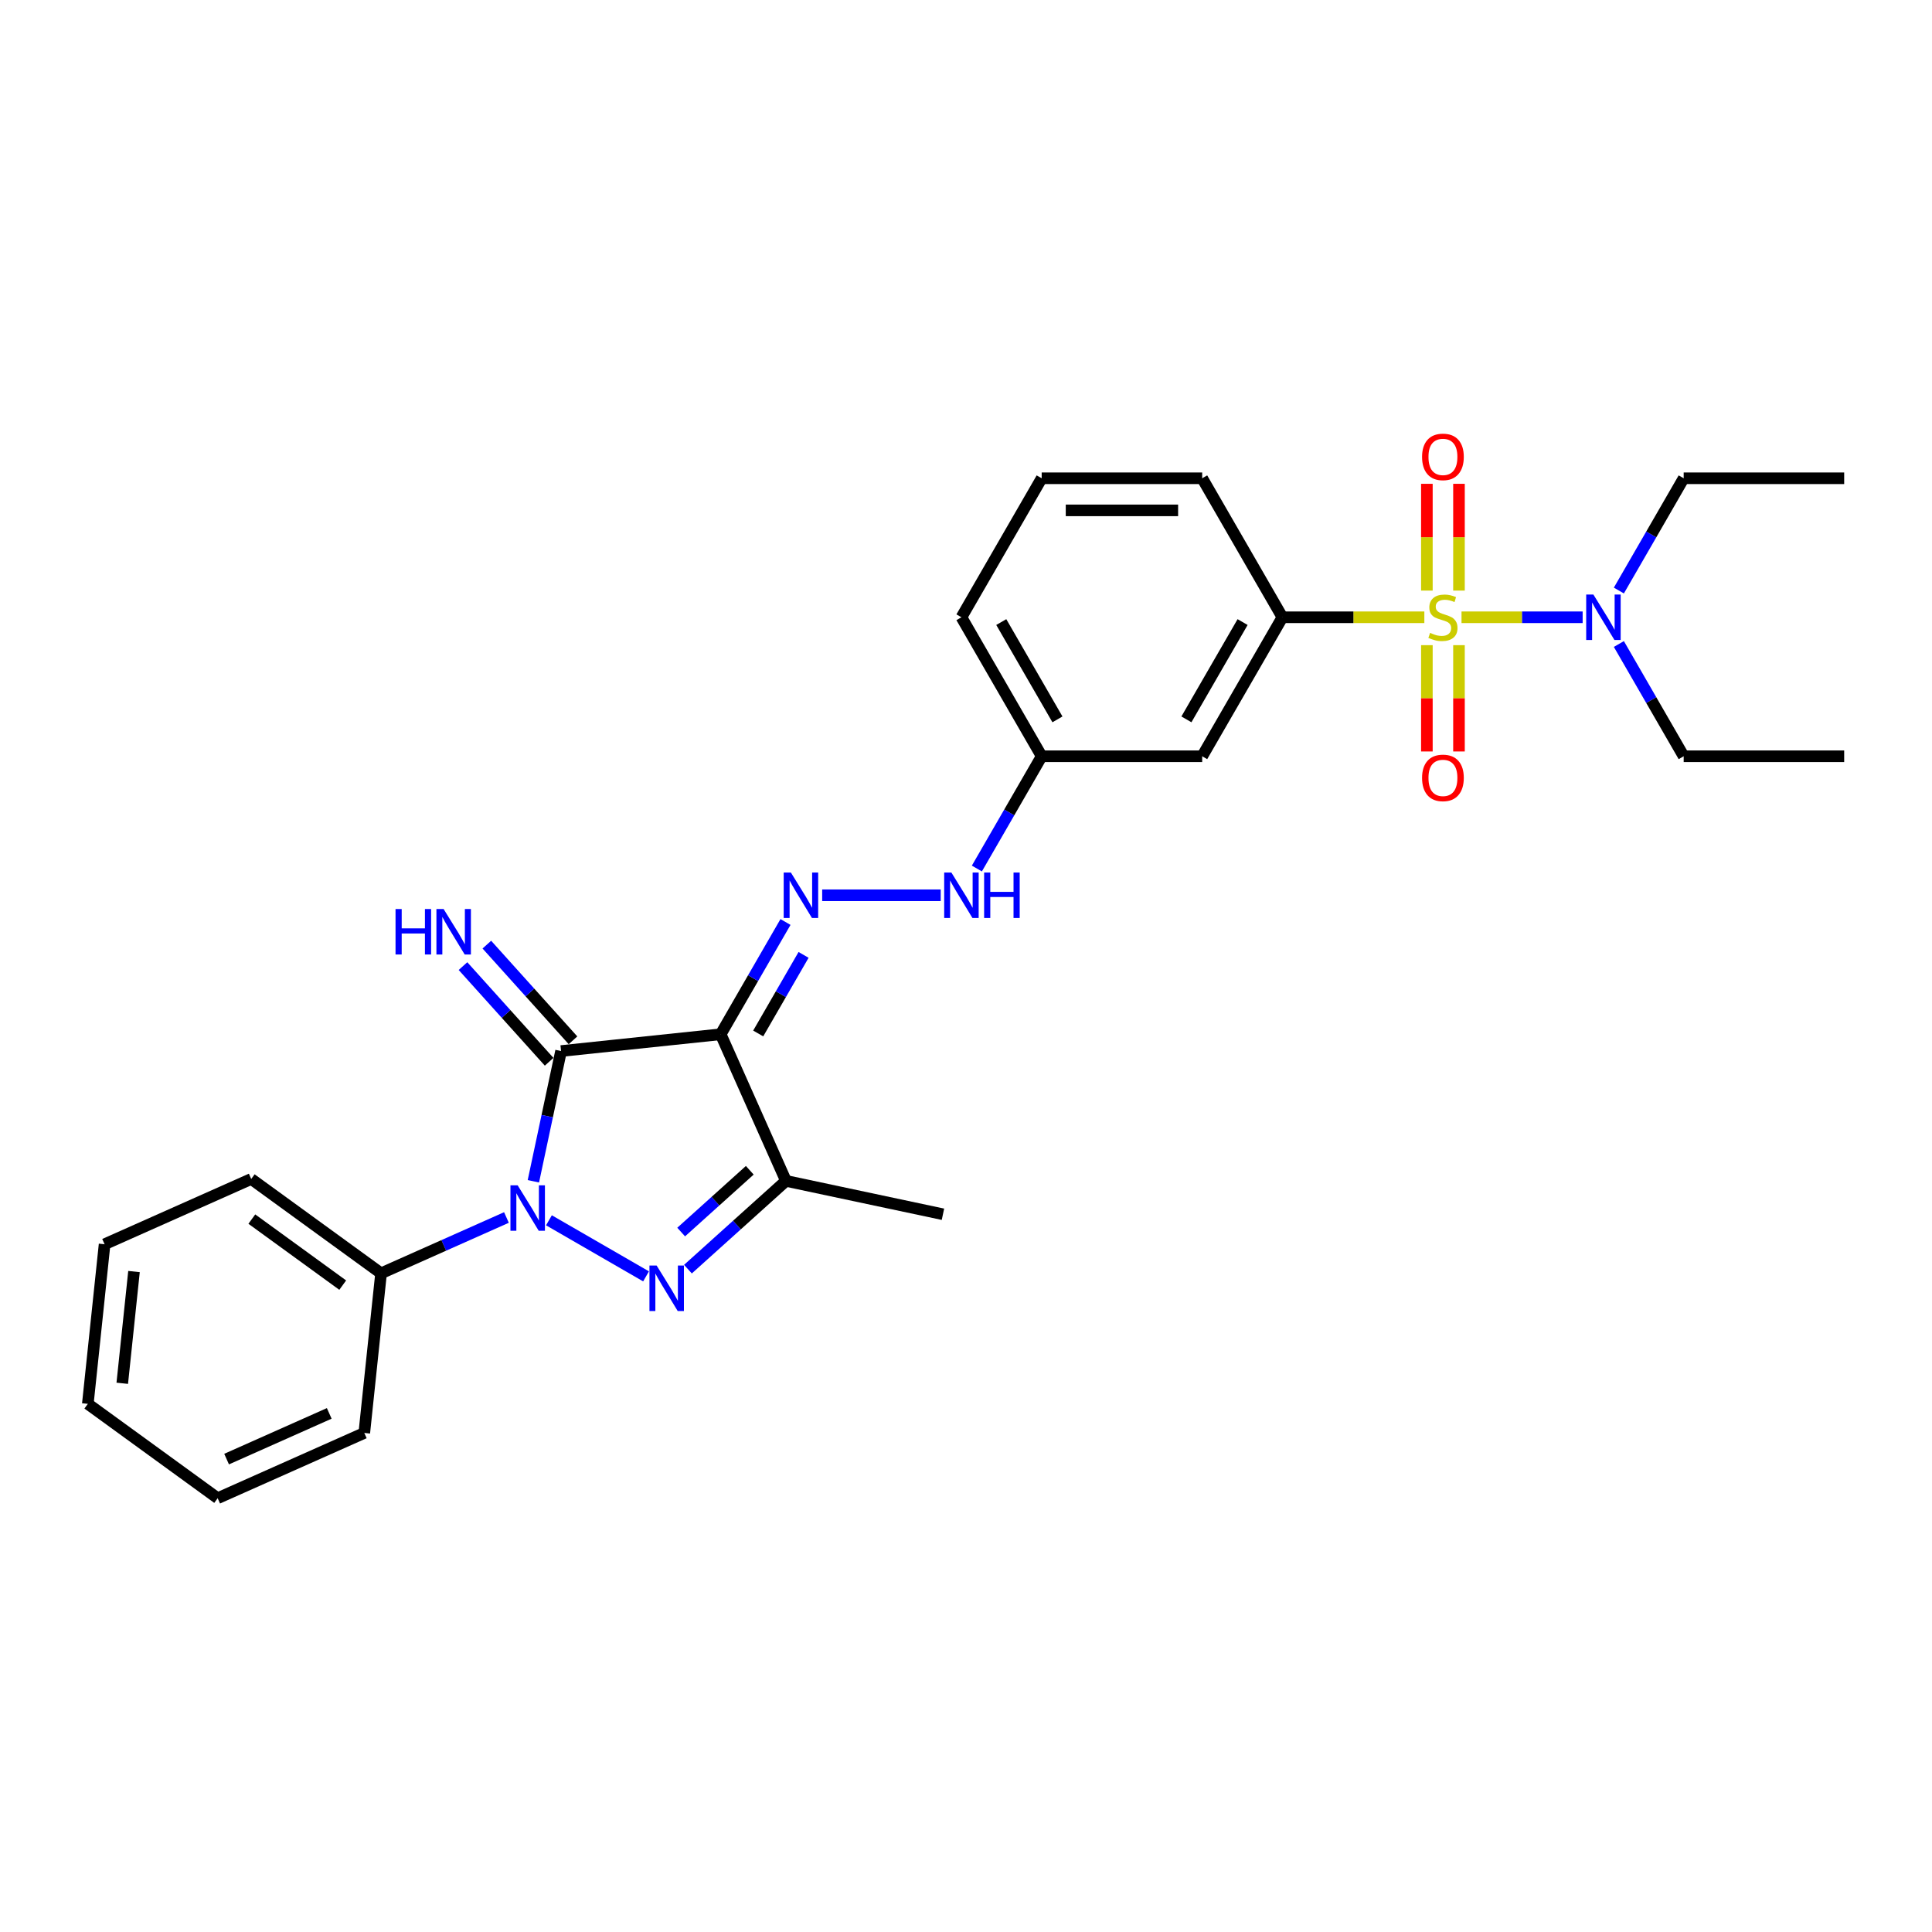 <?xml version='1.0' encoding='iso-8859-1'?>
<svg version='1.1' baseProfile='full'
              xmlns='http://www.w3.org/2000/svg'
                      xmlns:rdkit='http://www.rdkit.org/xml'
                      xmlns:xlink='http://www.w3.org/1999/xlink'
                  xml:space='preserve'
width='1000px' height='1000px' viewBox='0 0 1000 1000'>
<!-- END OF HEADER -->
<rect style='opacity:1.0;fill:#FFFFFF;stroke:none' width='1000' height='1000' x='0' y='0'> </rect>
<path class='bond-0' d='M 290.404,544.015 L 283.239,577.725' style='fill:none;fill-rule:evenodd;stroke:#000000;stroke-width:6px;stroke-linecap:butt;stroke-linejoin:miter;stroke-opacity:1' />
<path class='bond-0' d='M 283.239,577.725 L 276.074,611.434' style='fill:none;fill-rule:evenodd;stroke:#0000FF;stroke-width:6px;stroke-linecap:butt;stroke-linejoin:miter;stroke-opacity:1' />
<path class='bond-2' d='M 290.404,544.015 L 373.023,535.332' style='fill:none;fill-rule:evenodd;stroke:#000000;stroke-width:6px;stroke-linecap:butt;stroke-linejoin:miter;stroke-opacity:1' />
<path class='bond-8' d='M 296.578,538.457 L 274.283,513.696' style='fill:none;fill-rule:evenodd;stroke:#000000;stroke-width:6px;stroke-linecap:butt;stroke-linejoin:miter;stroke-opacity:1' />
<path class='bond-8' d='M 274.283,513.696 L 251.989,488.936' style='fill:none;fill-rule:evenodd;stroke:#0000FF;stroke-width:6px;stroke-linecap:butt;stroke-linejoin:miter;stroke-opacity:1' />
<path class='bond-8' d='M 284.23,549.574 L 261.936,524.814' style='fill:none;fill-rule:evenodd;stroke:#000000;stroke-width:6px;stroke-linecap:butt;stroke-linejoin:miter;stroke-opacity:1' />
<path class='bond-8' d='M 261.936,524.814 L 239.642,500.054' style='fill:none;fill-rule:evenodd;stroke:#0000FF;stroke-width:6px;stroke-linecap:butt;stroke-linejoin:miter;stroke-opacity:1' />
<path class='bond-3' d='M 284.131,631.625 L 334.395,660.645' style='fill:none;fill-rule:evenodd;stroke:#0000FF;stroke-width:6px;stroke-linecap:butt;stroke-linejoin:miter;stroke-opacity:1' />
<path class='bond-13' d='M 262.133,630.172 L 229.686,644.618' style='fill:none;fill-rule:evenodd;stroke:#0000FF;stroke-width:6px;stroke-linecap:butt;stroke-linejoin:miter;stroke-opacity:1' />
<path class='bond-13' d='M 229.686,644.618 L 197.239,659.064' style='fill:none;fill-rule:evenodd;stroke:#000000;stroke-width:6px;stroke-linecap:butt;stroke-linejoin:miter;stroke-opacity:1' />
<path class='bond-1' d='M 737.239,319.498 L 700.512,319.498' style='fill:none;fill-rule:evenodd;stroke:#CCCC00;stroke-width:6px;stroke-linecap:butt;stroke-linejoin:miter;stroke-opacity:1' />
<path class='bond-1' d='M 700.512,319.498 L 663.784,319.498' style='fill:none;fill-rule:evenodd;stroke:#000000;stroke-width:6px;stroke-linecap:butt;stroke-linejoin:miter;stroke-opacity:1' />
<path class='bond-7' d='M 756.479,319.498 L 787.827,319.498' style='fill:none;fill-rule:evenodd;stroke:#CCCC00;stroke-width:6px;stroke-linecap:butt;stroke-linejoin:miter;stroke-opacity:1' />
<path class='bond-7' d='M 787.827,319.498 L 819.175,319.498' style='fill:none;fill-rule:evenodd;stroke:#0000FF;stroke-width:6px;stroke-linecap:butt;stroke-linejoin:miter;stroke-opacity:1' />
<path class='bond-9' d='M 738.552,333.936 L 738.552,361.448' style='fill:none;fill-rule:evenodd;stroke:#CCCC00;stroke-width:6px;stroke-linecap:butt;stroke-linejoin:miter;stroke-opacity:1' />
<path class='bond-9' d='M 738.552,361.448 L 738.552,388.96' style='fill:none;fill-rule:evenodd;stroke:#FF0000;stroke-width:6px;stroke-linecap:butt;stroke-linejoin:miter;stroke-opacity:1' />
<path class='bond-9' d='M 755.166,333.936 L 755.166,361.448' style='fill:none;fill-rule:evenodd;stroke:#CCCC00;stroke-width:6px;stroke-linecap:butt;stroke-linejoin:miter;stroke-opacity:1' />
<path class='bond-9' d='M 755.166,361.448 L 755.166,388.96' style='fill:none;fill-rule:evenodd;stroke:#FF0000;stroke-width:6px;stroke-linecap:butt;stroke-linejoin:miter;stroke-opacity:1' />
<path class='bond-10' d='M 755.166,305.691 L 755.166,278.054' style='fill:none;fill-rule:evenodd;stroke:#CCCC00;stroke-width:6px;stroke-linecap:butt;stroke-linejoin:miter;stroke-opacity:1' />
<path class='bond-10' d='M 755.166,278.054 L 755.166,250.417' style='fill:none;fill-rule:evenodd;stroke:#FF0000;stroke-width:6px;stroke-linecap:butt;stroke-linejoin:miter;stroke-opacity:1' />
<path class='bond-10' d='M 738.552,305.691 L 738.552,278.054' style='fill:none;fill-rule:evenodd;stroke:#CCCC00;stroke-width:6px;stroke-linecap:butt;stroke-linejoin:miter;stroke-opacity:1' />
<path class='bond-10' d='M 738.552,278.054 L 738.552,250.417' style='fill:none;fill-rule:evenodd;stroke:#FF0000;stroke-width:6px;stroke-linecap:butt;stroke-linejoin:miter;stroke-opacity:1' />
<path class='bond-4' d='M 373.023,535.332 L 406.813,611.224' style='fill:none;fill-rule:evenodd;stroke:#000000;stroke-width:6px;stroke-linecap:butt;stroke-linejoin:miter;stroke-opacity:1' />
<path class='bond-5' d='M 373.023,535.332 L 389.797,506.28' style='fill:none;fill-rule:evenodd;stroke:#000000;stroke-width:6px;stroke-linecap:butt;stroke-linejoin:miter;stroke-opacity:1' />
<path class='bond-5' d='M 389.797,506.28 L 406.57,477.227' style='fill:none;fill-rule:evenodd;stroke:#0000FF;stroke-width:6px;stroke-linecap:butt;stroke-linejoin:miter;stroke-opacity:1' />
<path class='bond-5' d='M 392.444,534.924 L 404.186,514.587' style='fill:none;fill-rule:evenodd;stroke:#000000;stroke-width:6px;stroke-linecap:butt;stroke-linejoin:miter;stroke-opacity:1' />
<path class='bond-5' d='M 404.186,514.587 L 415.927,494.25' style='fill:none;fill-rule:evenodd;stroke:#0000FF;stroke-width:6px;stroke-linecap:butt;stroke-linejoin:miter;stroke-opacity:1' />
<path class='bond-28' d='M 356.076,656.908 L 381.444,634.066' style='fill:none;fill-rule:evenodd;stroke:#0000FF;stroke-width:6px;stroke-linecap:butt;stroke-linejoin:miter;stroke-opacity:1' />
<path class='bond-28' d='M 381.444,634.066 L 406.813,611.224' style='fill:none;fill-rule:evenodd;stroke:#000000;stroke-width:6px;stroke-linecap:butt;stroke-linejoin:miter;stroke-opacity:1' />
<path class='bond-28' d='M 352.569,637.708 L 370.327,621.719' style='fill:none;fill-rule:evenodd;stroke:#0000FF;stroke-width:6px;stroke-linecap:butt;stroke-linejoin:miter;stroke-opacity:1' />
<path class='bond-28' d='M 370.327,621.719 L 388.085,605.73' style='fill:none;fill-rule:evenodd;stroke:#000000;stroke-width:6px;stroke-linecap:butt;stroke-linejoin:miter;stroke-opacity:1' />
<path class='bond-15' d='M 406.813,611.224 L 488.072,628.496' style='fill:none;fill-rule:evenodd;stroke:#000000;stroke-width:6px;stroke-linecap:butt;stroke-linejoin:miter;stroke-opacity:1' />
<path class='bond-12' d='M 425.56,463.387 L 486.911,463.387' style='fill:none;fill-rule:evenodd;stroke:#0000FF;stroke-width:6px;stroke-linecap:butt;stroke-linejoin:miter;stroke-opacity:1' />
<path class='bond-6' d='M 663.784,319.498 L 622.247,391.442' style='fill:none;fill-rule:evenodd;stroke:#000000;stroke-width:6px;stroke-linecap:butt;stroke-linejoin:miter;stroke-opacity:1' />
<path class='bond-6' d='M 643.165,321.982 L 614.089,372.343' style='fill:none;fill-rule:evenodd;stroke:#000000;stroke-width:6px;stroke-linecap:butt;stroke-linejoin:miter;stroke-opacity:1' />
<path class='bond-30' d='M 663.784,319.498 L 622.247,247.553' style='fill:none;fill-rule:evenodd;stroke:#000000;stroke-width:6px;stroke-linecap:butt;stroke-linejoin:miter;stroke-opacity:1' />
<path class='bond-18' d='M 837.924,305.658 L 854.698,276.605' style='fill:none;fill-rule:evenodd;stroke:#0000FF;stroke-width:6px;stroke-linecap:butt;stroke-linejoin:miter;stroke-opacity:1' />
<path class='bond-18' d='M 854.698,276.605 L 871.471,247.553' style='fill:none;fill-rule:evenodd;stroke:#000000;stroke-width:6px;stroke-linecap:butt;stroke-linejoin:miter;stroke-opacity:1' />
<path class='bond-19' d='M 837.924,333.338 L 854.698,362.39' style='fill:none;fill-rule:evenodd;stroke:#0000FF;stroke-width:6px;stroke-linecap:butt;stroke-linejoin:miter;stroke-opacity:1' />
<path class='bond-19' d='M 854.698,362.39 L 871.471,391.442' style='fill:none;fill-rule:evenodd;stroke:#000000;stroke-width:6px;stroke-linecap:butt;stroke-linejoin:miter;stroke-opacity:1' />
<path class='bond-11' d='M 622.247,391.442 L 539.173,391.442' style='fill:none;fill-rule:evenodd;stroke:#000000;stroke-width:6px;stroke-linecap:butt;stroke-linejoin:miter;stroke-opacity:1' />
<path class='bond-14' d='M 505.626,449.547 L 522.399,420.495' style='fill:none;fill-rule:evenodd;stroke:#0000FF;stroke-width:6px;stroke-linecap:butt;stroke-linejoin:miter;stroke-opacity:1' />
<path class='bond-14' d='M 522.399,420.495 L 539.173,391.442' style='fill:none;fill-rule:evenodd;stroke:#000000;stroke-width:6px;stroke-linecap:butt;stroke-linejoin:miter;stroke-opacity:1' />
<path class='bond-20' d='M 197.239,659.064 L 130.031,610.234' style='fill:none;fill-rule:evenodd;stroke:#000000;stroke-width:6px;stroke-linecap:butt;stroke-linejoin:miter;stroke-opacity:1' />
<path class='bond-20' d='M 177.392,665.181 L 130.346,631' style='fill:none;fill-rule:evenodd;stroke:#000000;stroke-width:6px;stroke-linecap:butt;stroke-linejoin:miter;stroke-opacity:1' />
<path class='bond-21' d='M 197.239,659.064 L 188.556,741.684' style='fill:none;fill-rule:evenodd;stroke:#000000;stroke-width:6px;stroke-linecap:butt;stroke-linejoin:miter;stroke-opacity:1' />
<path class='bond-22' d='M 539.173,391.442 L 497.635,319.498' style='fill:none;fill-rule:evenodd;stroke:#000000;stroke-width:6px;stroke-linecap:butt;stroke-linejoin:miter;stroke-opacity:1' />
<path class='bond-22' d='M 547.331,372.343 L 518.255,321.982' style='fill:none;fill-rule:evenodd;stroke:#000000;stroke-width:6px;stroke-linecap:butt;stroke-linejoin:miter;stroke-opacity:1' />
<path class='bond-16' d='M 622.247,247.553 L 539.173,247.553' style='fill:none;fill-rule:evenodd;stroke:#000000;stroke-width:6px;stroke-linecap:butt;stroke-linejoin:miter;stroke-opacity:1' />
<path class='bond-16' d='M 609.786,264.168 L 551.634,264.168' style='fill:none;fill-rule:evenodd;stroke:#000000;stroke-width:6px;stroke-linecap:butt;stroke-linejoin:miter;stroke-opacity:1' />
<path class='bond-17' d='M 539.173,247.553 L 497.635,319.498' style='fill:none;fill-rule:evenodd;stroke:#000000;stroke-width:6px;stroke-linecap:butt;stroke-linejoin:miter;stroke-opacity:1' />
<path class='bond-24' d='M 871.471,247.553 L 954.545,247.553' style='fill:none;fill-rule:evenodd;stroke:#000000;stroke-width:6px;stroke-linecap:butt;stroke-linejoin:miter;stroke-opacity:1' />
<path class='bond-23' d='M 871.471,391.442 L 954.545,391.442' style='fill:none;fill-rule:evenodd;stroke:#000000;stroke-width:6px;stroke-linecap:butt;stroke-linejoin:miter;stroke-opacity:1' />
<path class='bond-26' d='M 130.031,610.234 L 54.138,644.024' style='fill:none;fill-rule:evenodd;stroke:#000000;stroke-width:6px;stroke-linecap:butt;stroke-linejoin:miter;stroke-opacity:1' />
<path class='bond-25' d='M 188.556,741.684 L 112.663,775.473' style='fill:none;fill-rule:evenodd;stroke:#000000;stroke-width:6px;stroke-linecap:butt;stroke-linejoin:miter;stroke-opacity:1' />
<path class='bond-25' d='M 170.414,731.574 L 117.289,755.226' style='fill:none;fill-rule:evenodd;stroke:#000000;stroke-width:6px;stroke-linecap:butt;stroke-linejoin:miter;stroke-opacity:1' />
<path class='bond-27' d='M 112.663,775.473 L 45.455,726.643' style='fill:none;fill-rule:evenodd;stroke:#000000;stroke-width:6px;stroke-linecap:butt;stroke-linejoin:miter;stroke-opacity:1' />
<path class='bond-29' d='M 54.138,644.024 L 45.455,726.643' style='fill:none;fill-rule:evenodd;stroke:#000000;stroke-width:6px;stroke-linecap:butt;stroke-linejoin:miter;stroke-opacity:1' />
<path class='bond-29' d='M 69.36,658.153 L 63.281,715.987' style='fill:none;fill-rule:evenodd;stroke:#000000;stroke-width:6px;stroke-linecap:butt;stroke-linejoin:miter;stroke-opacity:1' />
<path  class='atom-1' d='M 267.931 613.511
L 275.641 625.973
Q 276.405 627.202, 277.634 629.428
Q 278.864 631.655, 278.93 631.788
L 278.93 613.511
L 282.054 613.511
L 282.054 637.038
L 278.831 637.038
L 270.556 623.414
Q 269.593 621.819, 268.563 619.991
Q 267.566 618.163, 267.267 617.599
L 267.267 637.038
L 264.21 637.038
L 264.21 613.511
L 267.931 613.511
' fill='#0000FF'/>
<path  class='atom-2' d='M 740.213 327.573
Q 740.479 327.672, 741.575 328.137
Q 742.672 328.603, 743.868 328.902
Q 745.098 329.168, 746.294 329.168
Q 748.521 329.168, 749.816 328.104
Q 751.112 327.008, 751.112 325.114
Q 751.112 323.818, 750.448 323.02
Q 749.816 322.223, 748.82 321.791
Q 747.823 321.359, 746.161 320.86
Q 744.068 320.229, 742.805 319.631
Q 741.575 319.033, 740.678 317.77
Q 739.814 316.507, 739.814 314.38
Q 739.814 311.423, 741.808 309.595
Q 743.835 307.768, 747.823 307.768
Q 750.548 307.768, 753.638 309.064
L 752.874 311.622
Q 750.049 310.459, 747.922 310.459
Q 745.63 310.459, 744.367 311.423
Q 743.104 312.353, 743.137 313.982
Q 743.137 315.244, 743.769 316.009
Q 744.433 316.773, 745.364 317.205
Q 746.327 317.637, 747.922 318.135
Q 750.049 318.8, 751.312 319.465
Q 752.575 320.129, 753.472 321.492
Q 754.402 322.821, 754.402 325.114
Q 754.402 328.37, 752.209 330.131
Q 750.049 331.859, 746.427 331.859
Q 744.334 331.859, 742.739 331.394
Q 741.177 330.962, 739.316 330.198
L 740.213 327.573
' fill='#CCCC00'/>
<path  class='atom-4' d='M 339.876 655.049
L 347.585 667.51
Q 348.35 668.739, 349.579 670.966
Q 350.809 673.192, 350.875 673.325
L 350.875 655.049
L 353.999 655.049
L 353.999 678.575
L 350.775 678.575
L 342.501 664.951
Q 341.537 663.356, 340.507 661.528
Q 339.51 659.701, 339.211 659.136
L 339.211 678.575
L 336.154 678.575
L 336.154 655.049
L 339.876 655.049
' fill='#0000FF'/>
<path  class='atom-6' d='M 409.36 451.624
L 417.07 464.085
Q 417.834 465.314, 419.063 467.541
Q 420.293 469.767, 420.359 469.9
L 420.359 451.624
L 423.483 451.624
L 423.483 475.15
L 420.26 475.15
L 411.985 461.526
Q 411.022 459.931, 409.992 458.104
Q 408.995 456.276, 408.696 455.711
L 408.696 475.15
L 405.638 475.15
L 405.638 451.624
L 409.36 451.624
' fill='#0000FF'/>
<path  class='atom-8' d='M 824.733 307.734
L 832.442 320.196
Q 833.207 321.425, 834.436 323.651
Q 835.666 325.878, 835.732 326.011
L 835.732 307.734
L 838.856 307.734
L 838.856 331.261
L 835.633 331.261
L 827.358 317.637
Q 826.395 316.042, 825.364 314.214
Q 824.368 312.387, 824.069 311.822
L 824.069 331.261
L 821.011 331.261
L 821.011 307.734
L 824.733 307.734
' fill='#0000FF'/>
<path  class='atom-9' d='M 204.727 470.516
L 207.917 470.516
L 207.917 480.518
L 219.946 480.518
L 219.946 470.516
L 223.136 470.516
L 223.136 494.042
L 219.946 494.042
L 219.946 483.176
L 207.917 483.176
L 207.917 494.042
L 204.727 494.042
L 204.727 470.516
' fill='#0000FF'/>
<path  class='atom-9' d='M 229.616 470.516
L 237.325 482.977
Q 238.089 484.206, 239.319 486.433
Q 240.548 488.659, 240.615 488.792
L 240.615 470.516
L 243.738 470.516
L 243.738 494.042
L 240.515 494.042
L 232.241 480.418
Q 231.277 478.823, 230.247 476.995
Q 229.25 475.168, 228.951 474.603
L 228.951 494.042
L 225.894 494.042
L 225.894 470.516
L 229.616 470.516
' fill='#0000FF'/>
<path  class='atom-10' d='M 736.059 402.639
Q 736.059 396.99, 738.851 393.833
Q 741.642 390.676, 746.859 390.676
Q 752.076 390.676, 754.867 393.833
Q 757.659 396.99, 757.659 402.639
Q 757.659 408.354, 754.834 411.611
Q 752.01 414.834, 746.859 414.834
Q 741.675 414.834, 738.851 411.611
Q 736.059 408.388, 736.059 402.639
M 746.859 412.176
Q 750.448 412.176, 752.375 409.783
Q 754.336 407.357, 754.336 402.639
Q 754.336 398.02, 752.375 395.694
Q 750.448 393.334, 746.859 393.334
Q 743.27 393.334, 741.31 395.661
Q 739.382 397.987, 739.382 402.639
Q 739.382 407.391, 741.31 409.783
Q 743.27 412.176, 746.859 412.176
' fill='#FF0000'/>
<path  class='atom-11' d='M 736.059 236.49
Q 736.059 230.841, 738.851 227.684
Q 741.642 224.527, 746.859 224.527
Q 752.076 224.527, 754.867 227.684
Q 757.659 230.841, 757.659 236.49
Q 757.659 242.205, 754.834 245.462
Q 752.01 248.685, 746.859 248.685
Q 741.675 248.685, 738.851 245.462
Q 736.059 242.238, 736.059 236.49
M 746.859 246.027
Q 750.448 246.027, 752.375 243.634
Q 754.336 241.208, 754.336 236.49
Q 754.336 231.871, 752.375 229.545
Q 750.448 227.185, 746.859 227.185
Q 743.27 227.185, 741.31 229.511
Q 739.382 231.837, 739.382 236.49
Q 739.382 241.241, 741.31 243.634
Q 743.27 246.027, 746.859 246.027
' fill='#FF0000'/>
<path  class='atom-13' d='M 492.435 451.624
L 500.144 464.085
Q 500.908 465.314, 502.138 467.541
Q 503.367 469.767, 503.434 469.9
L 503.434 451.624
L 506.557 451.624
L 506.557 475.15
L 503.334 475.15
L 495.06 461.526
Q 494.096 459.931, 493.066 458.104
Q 492.069 456.276, 491.77 455.711
L 491.77 475.15
L 488.713 475.15
L 488.713 451.624
L 492.435 451.624
' fill='#0000FF'/>
<path  class='atom-13' d='M 509.382 451.624
L 512.572 451.624
L 512.572 461.626
L 524.601 461.626
L 524.601 451.624
L 527.791 451.624
L 527.791 475.15
L 524.601 475.15
L 524.601 464.284
L 512.572 464.284
L 512.572 475.15
L 509.382 475.15
L 509.382 451.624
' fill='#0000FF'/>
</svg>
